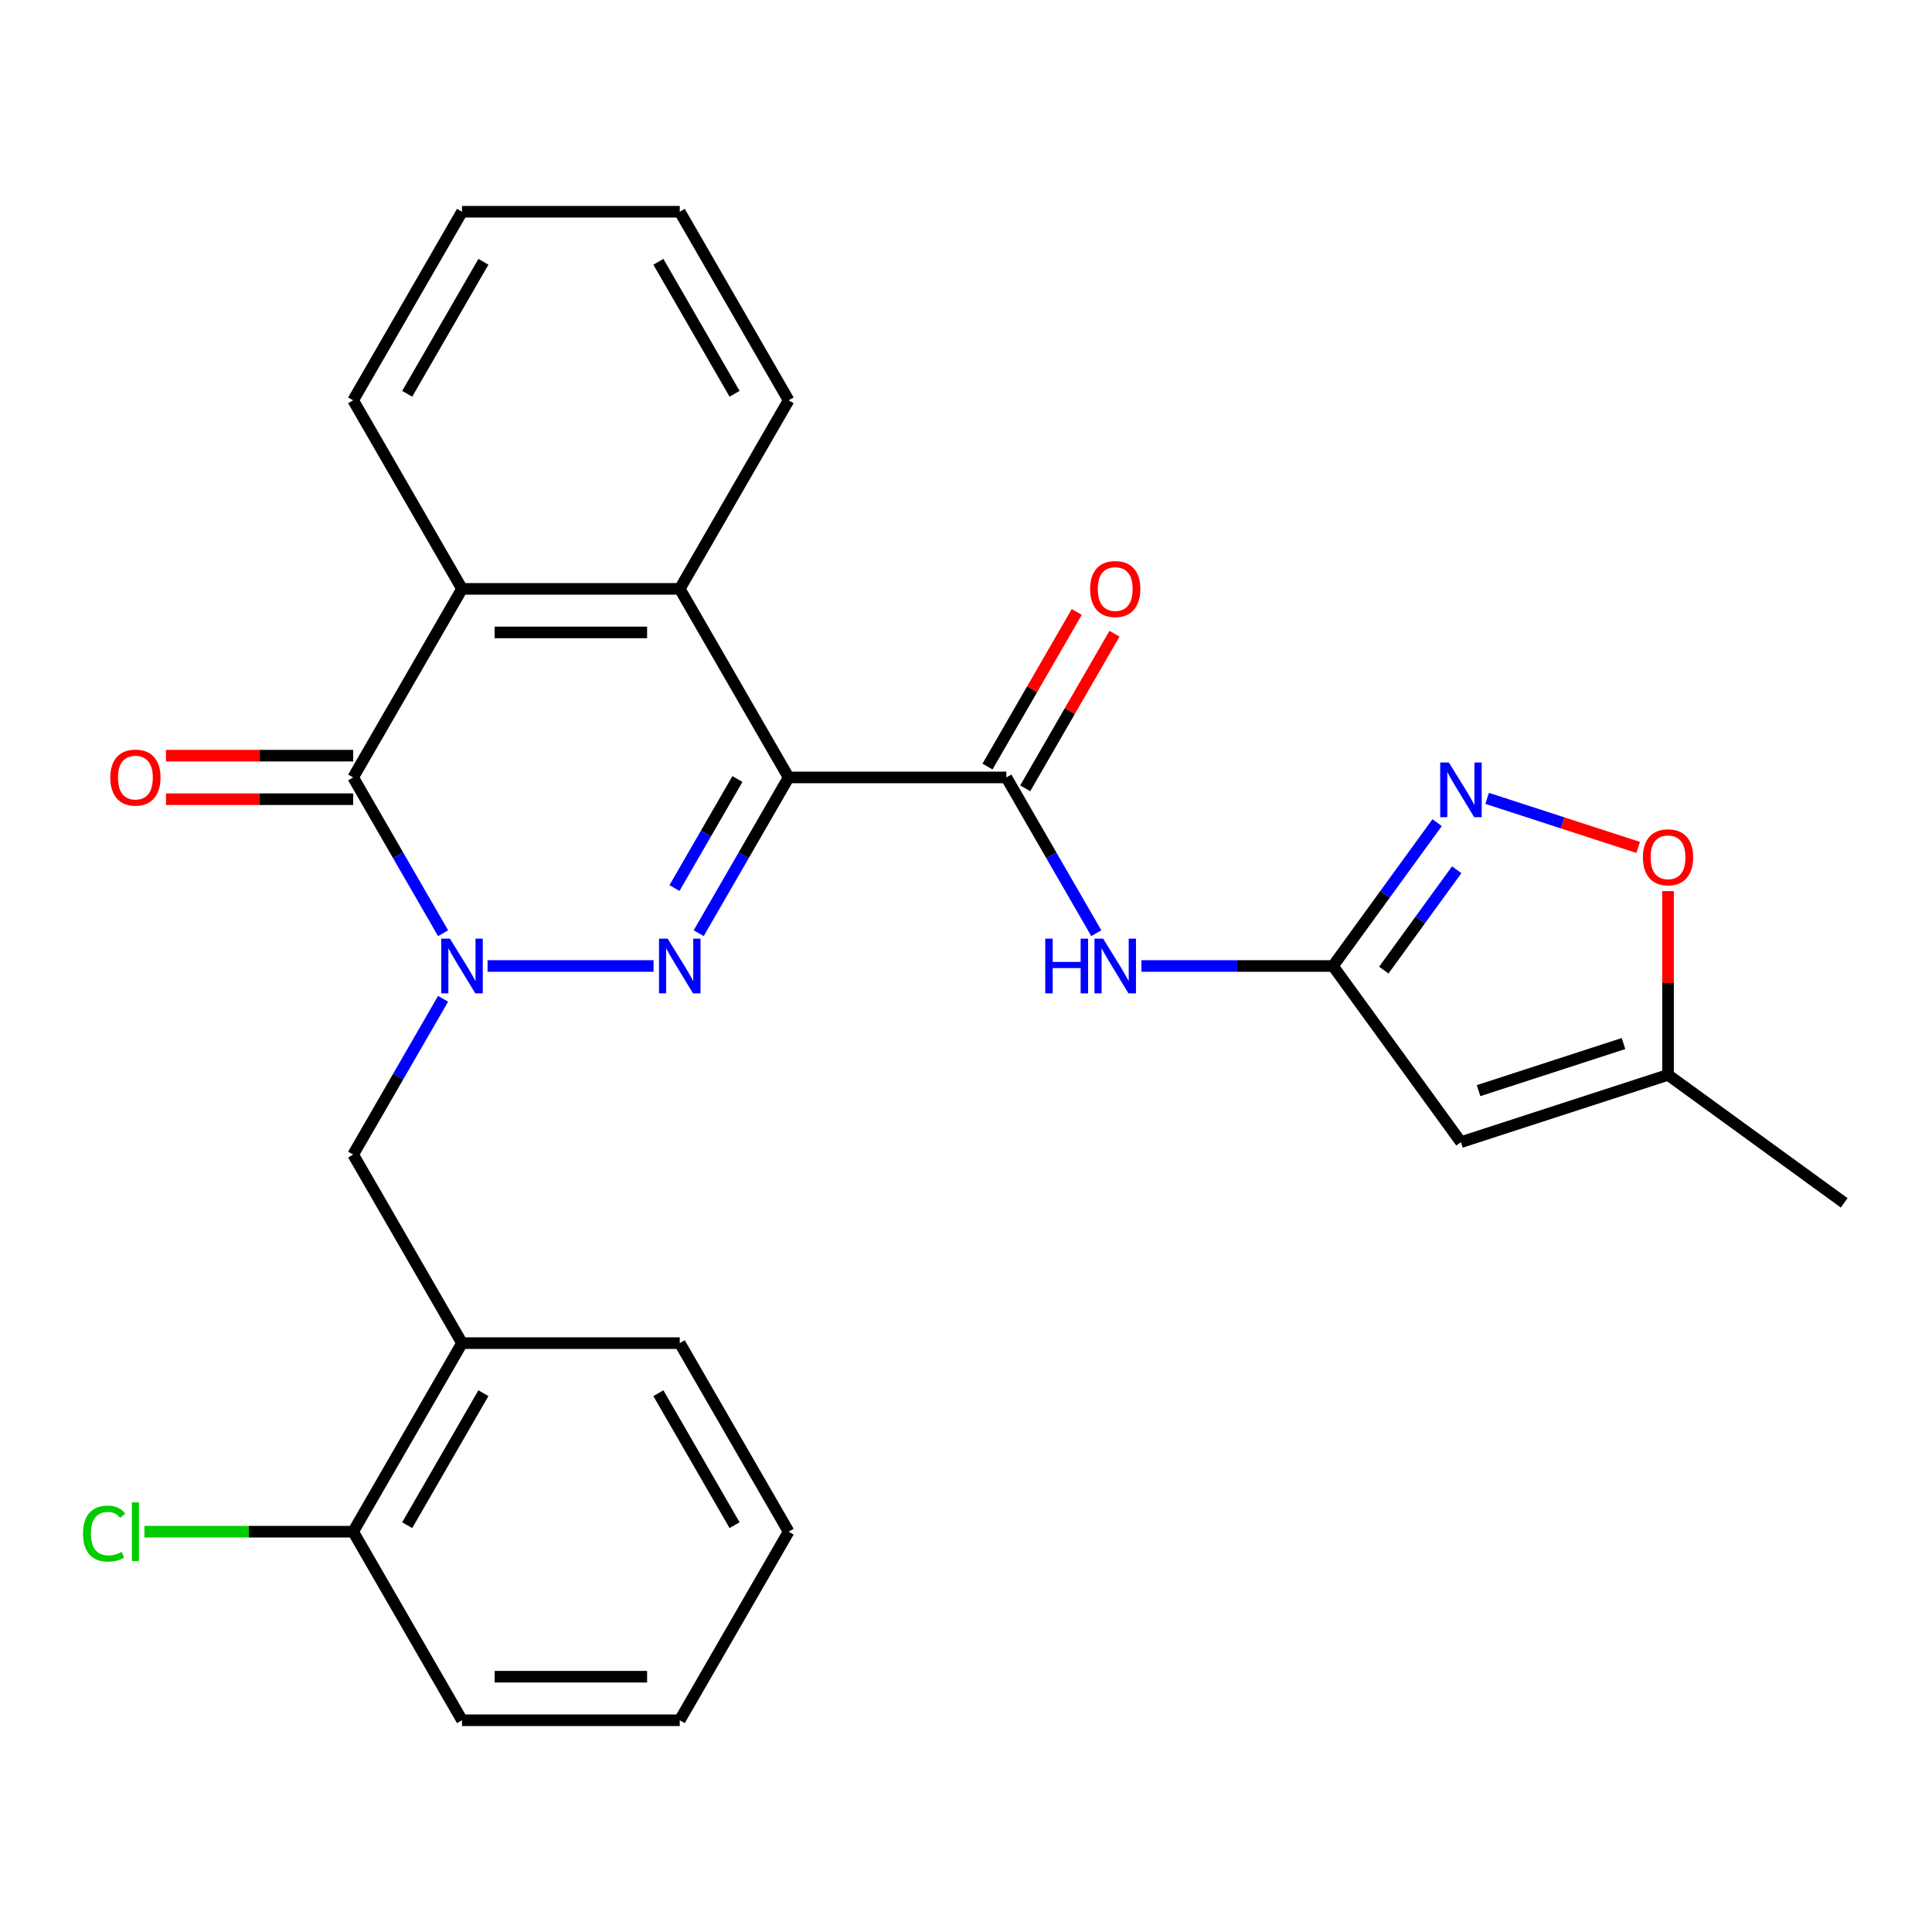 <?xml version='1.0' encoding='iso-8859-1'?>
<svg version='1.1' baseProfile='full'
              xmlns='http://www.w3.org/2000/svg'
                      xmlns:rdkit='http://www.rdkit.org/xml'
                      xmlns:xlink='http://www.w3.org/1999/xlink'
                  xml:space='preserve'
width='1000px' height='1000px' viewBox='0 0 1000 1000'>
<!-- END OF HEADER -->
<rect style='opacity:1.0;fill:#FFFFFF;stroke:none' width='1000' height='1000' x='0' y='0'> </rect>
<path class='bond-0' d='M 408.192,402.399 L 384.918,442.711' style='fill:none;fill-rule:evenodd;stroke:#000000;stroke-width:6px;stroke-linecap:butt;stroke-linejoin:miter;stroke-opacity:1' />
<path class='bond-0' d='M 384.918,442.711 L 361.644,483.022' style='fill:none;fill-rule:evenodd;stroke:#0000FF;stroke-width:6px;stroke-linecap:butt;stroke-linejoin:miter;stroke-opacity:1' />
<path class='bond-0' d='M 381.689,403.222 L 365.397,431.441' style='fill:none;fill-rule:evenodd;stroke:#000000;stroke-width:6px;stroke-linecap:butt;stroke-linejoin:miter;stroke-opacity:1' />
<path class='bond-0' d='M 365.397,431.441 L 349.106,459.659' style='fill:none;fill-rule:evenodd;stroke:#0000FF;stroke-width:6px;stroke-linecap:butt;stroke-linejoin:miter;stroke-opacity:1' />
<path class='bond-3' d='M 408.192,402.399 L 520.892,402.399' style='fill:none;fill-rule:evenodd;stroke:#000000;stroke-width:6px;stroke-linecap:butt;stroke-linejoin:miter;stroke-opacity:1' />
<path class='bond-4' d='M 408.192,402.399 L 351.842,304.798' style='fill:none;fill-rule:evenodd;stroke:#000000;stroke-width:6px;stroke-linecap:butt;stroke-linejoin:miter;stroke-opacity:1' />
<path class='bond-1' d='M 338.284,500 L 252.36,500' style='fill:none;fill-rule:evenodd;stroke:#0000FF;stroke-width:6px;stroke-linecap:butt;stroke-linejoin:miter;stroke-opacity:1' />
<path class='bond-10' d='M 229.34,516.978 L 206.066,557.289' style='fill:none;fill-rule:evenodd;stroke:#0000FF;stroke-width:6px;stroke-linecap:butt;stroke-linejoin:miter;stroke-opacity:1' />
<path class='bond-10' d='M 206.066,557.289 L 182.791,597.601' style='fill:none;fill-rule:evenodd;stroke:#000000;stroke-width:6px;stroke-linecap:butt;stroke-linejoin:miter;stroke-opacity:1' />
<path class='bond-27' d='M 229.34,483.022 L 206.066,442.711' style='fill:none;fill-rule:evenodd;stroke:#0000FF;stroke-width:6px;stroke-linecap:butt;stroke-linejoin:miter;stroke-opacity:1' />
<path class='bond-27' d='M 206.066,442.711 L 182.791,402.399' style='fill:none;fill-rule:evenodd;stroke:#000000;stroke-width:6px;stroke-linecap:butt;stroke-linejoin:miter;stroke-opacity:1' />
<path class='bond-2' d='M 182.791,402.399 L 239.142,304.798' style='fill:none;fill-rule:evenodd;stroke:#000000;stroke-width:6px;stroke-linecap:butt;stroke-linejoin:miter;stroke-opacity:1' />
<path class='bond-14' d='M 182.791,391.129 L 134.35,391.129' style='fill:none;fill-rule:evenodd;stroke:#000000;stroke-width:6px;stroke-linecap:butt;stroke-linejoin:miter;stroke-opacity:1' />
<path class='bond-14' d='M 134.35,391.129 L 85.909,391.129' style='fill:none;fill-rule:evenodd;stroke:#FF0000;stroke-width:6px;stroke-linecap:butt;stroke-linejoin:miter;stroke-opacity:1' />
<path class='bond-14' d='M 182.791,413.669 L 134.35,413.669' style='fill:none;fill-rule:evenodd;stroke:#000000;stroke-width:6px;stroke-linecap:butt;stroke-linejoin:miter;stroke-opacity:1' />
<path class='bond-14' d='M 134.35,413.669 L 85.909,413.669' style='fill:none;fill-rule:evenodd;stroke:#FF0000;stroke-width:6px;stroke-linecap:butt;stroke-linejoin:miter;stroke-opacity:1' />
<path class='bond-8' d='M 520.892,402.399 L 544.166,442.711' style='fill:none;fill-rule:evenodd;stroke:#000000;stroke-width:6px;stroke-linecap:butt;stroke-linejoin:miter;stroke-opacity:1' />
<path class='bond-8' d='M 544.166,442.711 L 567.44,483.022' style='fill:none;fill-rule:evenodd;stroke:#0000FF;stroke-width:6px;stroke-linecap:butt;stroke-linejoin:miter;stroke-opacity:1' />
<path class='bond-15' d='M 530.652,408.034 L 553.753,368.022' style='fill:none;fill-rule:evenodd;stroke:#000000;stroke-width:6px;stroke-linecap:butt;stroke-linejoin:miter;stroke-opacity:1' />
<path class='bond-15' d='M 553.753,368.022 L 576.853,328.01' style='fill:none;fill-rule:evenodd;stroke:#FF0000;stroke-width:6px;stroke-linecap:butt;stroke-linejoin:miter;stroke-opacity:1' />
<path class='bond-15' d='M 511.132,396.764 L 534.232,356.752' style='fill:none;fill-rule:evenodd;stroke:#000000;stroke-width:6px;stroke-linecap:butt;stroke-linejoin:miter;stroke-opacity:1' />
<path class='bond-15' d='M 534.232,356.752 L 557.333,316.74' style='fill:none;fill-rule:evenodd;stroke:#FF0000;stroke-width:6px;stroke-linecap:butt;stroke-linejoin:miter;stroke-opacity:1' />
<path class='bond-5' d='M 351.842,304.798 L 239.142,304.798' style='fill:none;fill-rule:evenodd;stroke:#000000;stroke-width:6px;stroke-linecap:butt;stroke-linejoin:miter;stroke-opacity:1' />
<path class='bond-5' d='M 334.937,327.338 L 256.047,327.338' style='fill:none;fill-rule:evenodd;stroke:#000000;stroke-width:6px;stroke-linecap:butt;stroke-linejoin:miter;stroke-opacity:1' />
<path class='bond-18' d='M 351.842,304.798 L 408.192,207.197' style='fill:none;fill-rule:evenodd;stroke:#000000;stroke-width:6px;stroke-linecap:butt;stroke-linejoin:miter;stroke-opacity:1' />
<path class='bond-19' d='M 239.142,304.798 L 182.791,207.197' style='fill:none;fill-rule:evenodd;stroke:#000000;stroke-width:6px;stroke-linecap:butt;stroke-linejoin:miter;stroke-opacity:1' />
<path class='bond-6' d='M 689.942,500 L 640.37,500' style='fill:none;fill-rule:evenodd;stroke:#000000;stroke-width:6px;stroke-linecap:butt;stroke-linejoin:miter;stroke-opacity:1' />
<path class='bond-6' d='M 640.37,500 L 590.799,500' style='fill:none;fill-rule:evenodd;stroke:#0000FF;stroke-width:6px;stroke-linecap:butt;stroke-linejoin:miter;stroke-opacity:1' />
<path class='bond-7' d='M 689.942,500 L 716.896,462.901' style='fill:none;fill-rule:evenodd;stroke:#000000;stroke-width:6px;stroke-linecap:butt;stroke-linejoin:miter;stroke-opacity:1' />
<path class='bond-7' d='M 716.896,462.901 L 743.85,425.801' style='fill:none;fill-rule:evenodd;stroke:#0000FF;stroke-width:6px;stroke-linecap:butt;stroke-linejoin:miter;stroke-opacity:1' />
<path class='bond-7' d='M 716.263,502.119 L 735.131,476.149' style='fill:none;fill-rule:evenodd;stroke:#000000;stroke-width:6px;stroke-linecap:butt;stroke-linejoin:miter;stroke-opacity:1' />
<path class='bond-7' d='M 735.131,476.149 L 753.999,450.18' style='fill:none;fill-rule:evenodd;stroke:#0000FF;stroke-width:6px;stroke-linecap:butt;stroke-linejoin:miter;stroke-opacity:1' />
<path class='bond-9' d='M 689.942,500 L 756.185,591.176' style='fill:none;fill-rule:evenodd;stroke:#000000;stroke-width:6px;stroke-linecap:butt;stroke-linejoin:miter;stroke-opacity:1' />
<path class='bond-11' d='M 769.743,413.229 L 808.825,425.928' style='fill:none;fill-rule:evenodd;stroke:#0000FF;stroke-width:6px;stroke-linecap:butt;stroke-linejoin:miter;stroke-opacity:1' />
<path class='bond-11' d='M 808.825,425.928 L 847.908,438.626' style='fill:none;fill-rule:evenodd;stroke:#FF0000;stroke-width:6px;stroke-linecap:butt;stroke-linejoin:miter;stroke-opacity:1' />
<path class='bond-13' d='M 756.185,591.176 L 863.369,556.35' style='fill:none;fill-rule:evenodd;stroke:#000000;stroke-width:6px;stroke-linecap:butt;stroke-linejoin:miter;stroke-opacity:1' />
<path class='bond-13' d='M 765.297,564.515 L 840.326,540.137' style='fill:none;fill-rule:evenodd;stroke:#000000;stroke-width:6px;stroke-linecap:butt;stroke-linejoin:miter;stroke-opacity:1' />
<path class='bond-12' d='M 182.791,597.601 L 239.142,695.202' style='fill:none;fill-rule:evenodd;stroke:#000000;stroke-width:6px;stroke-linecap:butt;stroke-linejoin:miter;stroke-opacity:1' />
<path class='bond-29' d='M 863.369,461.227 L 863.369,508.789' style='fill:none;fill-rule:evenodd;stroke:#FF0000;stroke-width:6px;stroke-linecap:butt;stroke-linejoin:miter;stroke-opacity:1' />
<path class='bond-29' d='M 863.369,508.789 L 863.369,556.35' style='fill:none;fill-rule:evenodd;stroke:#000000;stroke-width:6px;stroke-linecap:butt;stroke-linejoin:miter;stroke-opacity:1' />
<path class='bond-16' d='M 239.142,695.202 L 182.791,792.803' style='fill:none;fill-rule:evenodd;stroke:#000000;stroke-width:6px;stroke-linecap:butt;stroke-linejoin:miter;stroke-opacity:1' />
<path class='bond-16' d='M 250.209,721.112 L 210.764,789.433' style='fill:none;fill-rule:evenodd;stroke:#000000;stroke-width:6px;stroke-linecap:butt;stroke-linejoin:miter;stroke-opacity:1' />
<path class='bond-20' d='M 239.142,695.202 L 351.842,695.202' style='fill:none;fill-rule:evenodd;stroke:#000000;stroke-width:6px;stroke-linecap:butt;stroke-linejoin:miter;stroke-opacity:1' />
<path class='bond-21' d='M 863.369,556.35 L 954.545,622.593' style='fill:none;fill-rule:evenodd;stroke:#000000;stroke-width:6px;stroke-linecap:butt;stroke-linejoin:miter;stroke-opacity:1' />
<path class='bond-17' d='M 182.791,792.803 L 128.77,792.803' style='fill:none;fill-rule:evenodd;stroke:#000000;stroke-width:6px;stroke-linecap:butt;stroke-linejoin:miter;stroke-opacity:1' />
<path class='bond-17' d='M 128.77,792.803 L 74.749,792.803' style='fill:none;fill-rule:evenodd;stroke:#00CC00;stroke-width:6px;stroke-linecap:butt;stroke-linejoin:miter;stroke-opacity:1' />
<path class='bond-22' d='M 182.791,792.803 L 239.142,890.404' style='fill:none;fill-rule:evenodd;stroke:#000000;stroke-width:6px;stroke-linecap:butt;stroke-linejoin:miter;stroke-opacity:1' />
<path class='bond-24' d='M 408.192,207.197 L 351.842,109.596' style='fill:none;fill-rule:evenodd;stroke:#000000;stroke-width:6px;stroke-linecap:butt;stroke-linejoin:miter;stroke-opacity:1' />
<path class='bond-24' d='M 380.219,203.827 L 340.774,135.506' style='fill:none;fill-rule:evenodd;stroke:#000000;stroke-width:6px;stroke-linecap:butt;stroke-linejoin:miter;stroke-opacity:1' />
<path class='bond-28' d='M 182.791,207.197 L 239.142,109.596' style='fill:none;fill-rule:evenodd;stroke:#000000;stroke-width:6px;stroke-linecap:butt;stroke-linejoin:miter;stroke-opacity:1' />
<path class='bond-28' d='M 210.764,203.827 L 250.209,135.506' style='fill:none;fill-rule:evenodd;stroke:#000000;stroke-width:6px;stroke-linecap:butt;stroke-linejoin:miter;stroke-opacity:1' />
<path class='bond-25' d='M 351.842,695.202 L 408.192,792.803' style='fill:none;fill-rule:evenodd;stroke:#000000;stroke-width:6px;stroke-linecap:butt;stroke-linejoin:miter;stroke-opacity:1' />
<path class='bond-25' d='M 340.774,721.112 L 380.219,789.433' style='fill:none;fill-rule:evenodd;stroke:#000000;stroke-width:6px;stroke-linecap:butt;stroke-linejoin:miter;stroke-opacity:1' />
<path class='bond-26' d='M 239.142,890.404 L 351.842,890.404' style='fill:none;fill-rule:evenodd;stroke:#000000;stroke-width:6px;stroke-linecap:butt;stroke-linejoin:miter;stroke-opacity:1' />
<path class='bond-26' d='M 256.047,867.864 L 334.937,867.864' style='fill:none;fill-rule:evenodd;stroke:#000000;stroke-width:6px;stroke-linecap:butt;stroke-linejoin:miter;stroke-opacity:1' />
<path class='bond-23' d='M 239.142,109.596 L 351.842,109.596' style='fill:none;fill-rule:evenodd;stroke:#000000;stroke-width:6px;stroke-linecap:butt;stroke-linejoin:miter;stroke-opacity:1' />
<path class='bond-30' d='M 408.192,792.803 L 351.842,890.404' style='fill:none;fill-rule:evenodd;stroke:#000000;stroke-width:6px;stroke-linecap:butt;stroke-linejoin:miter;stroke-opacity:1' />
<path  class='atom-1' d='M 345.582 485.84
L 354.862 500.84
Q 355.782 502.32, 357.262 505
Q 358.742 507.68, 358.822 507.84
L 358.822 485.84
L 362.582 485.84
L 362.582 514.16
L 358.702 514.16
L 348.742 497.76
Q 347.582 495.84, 346.342 493.64
Q 345.142 491.44, 344.782 490.76
L 344.782 514.16
L 341.102 514.16
L 341.102 485.84
L 345.582 485.84
' fill='#0000FF'/>
<path  class='atom-2' d='M 232.882 485.84
L 242.162 500.84
Q 243.082 502.32, 244.562 505
Q 246.042 507.68, 246.122 507.84
L 246.122 485.84
L 249.882 485.84
L 249.882 514.16
L 246.002 514.16
L 236.042 497.76
Q 234.882 495.84, 233.642 493.64
Q 232.442 491.44, 232.082 490.76
L 232.082 514.16
L 228.402 514.16
L 228.402 485.84
L 232.882 485.84
' fill='#0000FF'/>
<path  class='atom-8' d='M 749.925 394.664
L 759.205 409.664
Q 760.125 411.144, 761.605 413.824
Q 763.085 416.504, 763.165 416.664
L 763.165 394.664
L 766.925 394.664
L 766.925 422.984
L 763.045 422.984
L 753.085 406.584
Q 751.925 404.664, 750.685 402.464
Q 749.485 400.264, 749.125 399.584
L 749.125 422.984
L 745.445 422.984
L 745.445 394.664
L 749.925 394.664
' fill='#0000FF'/>
<path  class='atom-9' d='M 541.022 485.84
L 544.862 485.84
L 544.862 497.88
L 559.342 497.88
L 559.342 485.84
L 563.182 485.84
L 563.182 514.16
L 559.342 514.16
L 559.342 501.08
L 544.862 501.08
L 544.862 514.16
L 541.022 514.16
L 541.022 485.84
' fill='#0000FF'/>
<path  class='atom-9' d='M 570.982 485.84
L 580.262 500.84
Q 581.182 502.32, 582.662 505
Q 584.142 507.68, 584.222 507.84
L 584.222 485.84
L 587.982 485.84
L 587.982 514.16
L 584.102 514.16
L 574.142 497.76
Q 572.982 495.84, 571.742 493.64
Q 570.542 491.44, 570.182 490.76
L 570.182 514.16
L 566.502 514.16
L 566.502 485.84
L 570.982 485.84
' fill='#0000FF'/>
<path  class='atom-12' d='M 850.369 443.73
Q 850.369 436.93, 853.729 433.13
Q 857.089 429.33, 863.369 429.33
Q 869.649 429.33, 873.009 433.13
Q 876.369 436.93, 876.369 443.73
Q 876.369 450.61, 872.969 454.53
Q 869.569 458.41, 863.369 458.41
Q 857.129 458.41, 853.729 454.53
Q 850.369 450.65, 850.369 443.73
M 863.369 455.21
Q 867.689 455.21, 870.009 452.33
Q 872.369 449.41, 872.369 443.73
Q 872.369 438.17, 870.009 435.37
Q 867.689 432.53, 863.369 432.53
Q 859.049 432.53, 856.689 435.33
Q 854.369 438.13, 854.369 443.73
Q 854.369 449.45, 856.689 452.33
Q 859.049 455.21, 863.369 455.21
' fill='#FF0000'/>
<path  class='atom-15' d='M 57.091 402.479
Q 57.091 395.679, 60.451 391.879
Q 63.811 388.079, 70.091 388.079
Q 76.371 388.079, 79.731 391.879
Q 83.091 395.679, 83.091 402.479
Q 83.091 409.359, 79.691 413.279
Q 76.291 417.159, 70.091 417.159
Q 63.851 417.159, 60.451 413.279
Q 57.091 409.399, 57.091 402.479
M 70.091 413.959
Q 74.411 413.959, 76.731 411.079
Q 79.091 408.159, 79.091 402.479
Q 79.091 396.919, 76.731 394.119
Q 74.411 391.279, 70.091 391.279
Q 65.771 391.279, 63.411 394.079
Q 61.091 396.879, 61.091 402.479
Q 61.091 408.199, 63.411 411.079
Q 65.771 413.959, 70.091 413.959
' fill='#FF0000'/>
<path  class='atom-16' d='M 564.242 304.878
Q 564.242 298.078, 567.602 294.278
Q 570.962 290.478, 577.242 290.478
Q 583.522 290.478, 586.882 294.278
Q 590.242 298.078, 590.242 304.878
Q 590.242 311.758, 586.842 315.678
Q 583.442 319.558, 577.242 319.558
Q 571.002 319.558, 567.602 315.678
Q 564.242 311.798, 564.242 304.878
M 577.242 316.358
Q 581.562 316.358, 583.882 313.478
Q 586.242 310.558, 586.242 304.878
Q 586.242 299.318, 583.882 296.518
Q 581.562 293.678, 577.242 293.678
Q 572.922 293.678, 570.562 296.478
Q 568.242 299.278, 568.242 304.878
Q 568.242 310.598, 570.562 313.478
Q 572.922 316.358, 577.242 316.358
' fill='#FF0000'/>
<path  class='atom-18' d='M 42.971 793.783
Q 42.971 786.743, 46.251 783.063
Q 49.571 779.343, 55.851 779.343
Q 61.691 779.343, 64.811 783.463
L 62.171 785.623
Q 59.891 782.623, 55.851 782.623
Q 51.571 782.623, 49.291 785.503
Q 47.051 788.343, 47.051 793.783
Q 47.051 799.383, 49.371 802.263
Q 51.731 805.143, 56.291 805.143
Q 59.411 805.143, 63.051 803.263
L 64.171 806.263
Q 62.691 807.223, 60.451 807.783
Q 58.211 808.343, 55.731 808.343
Q 49.571 808.343, 46.251 804.583
Q 42.971 800.823, 42.971 793.783
' fill='#00CC00'/>
<path  class='atom-18' d='M 68.251 777.623
L 71.931 777.623
L 71.931 807.983
L 68.251 807.983
L 68.251 777.623
' fill='#00CC00'/>
</svg>
